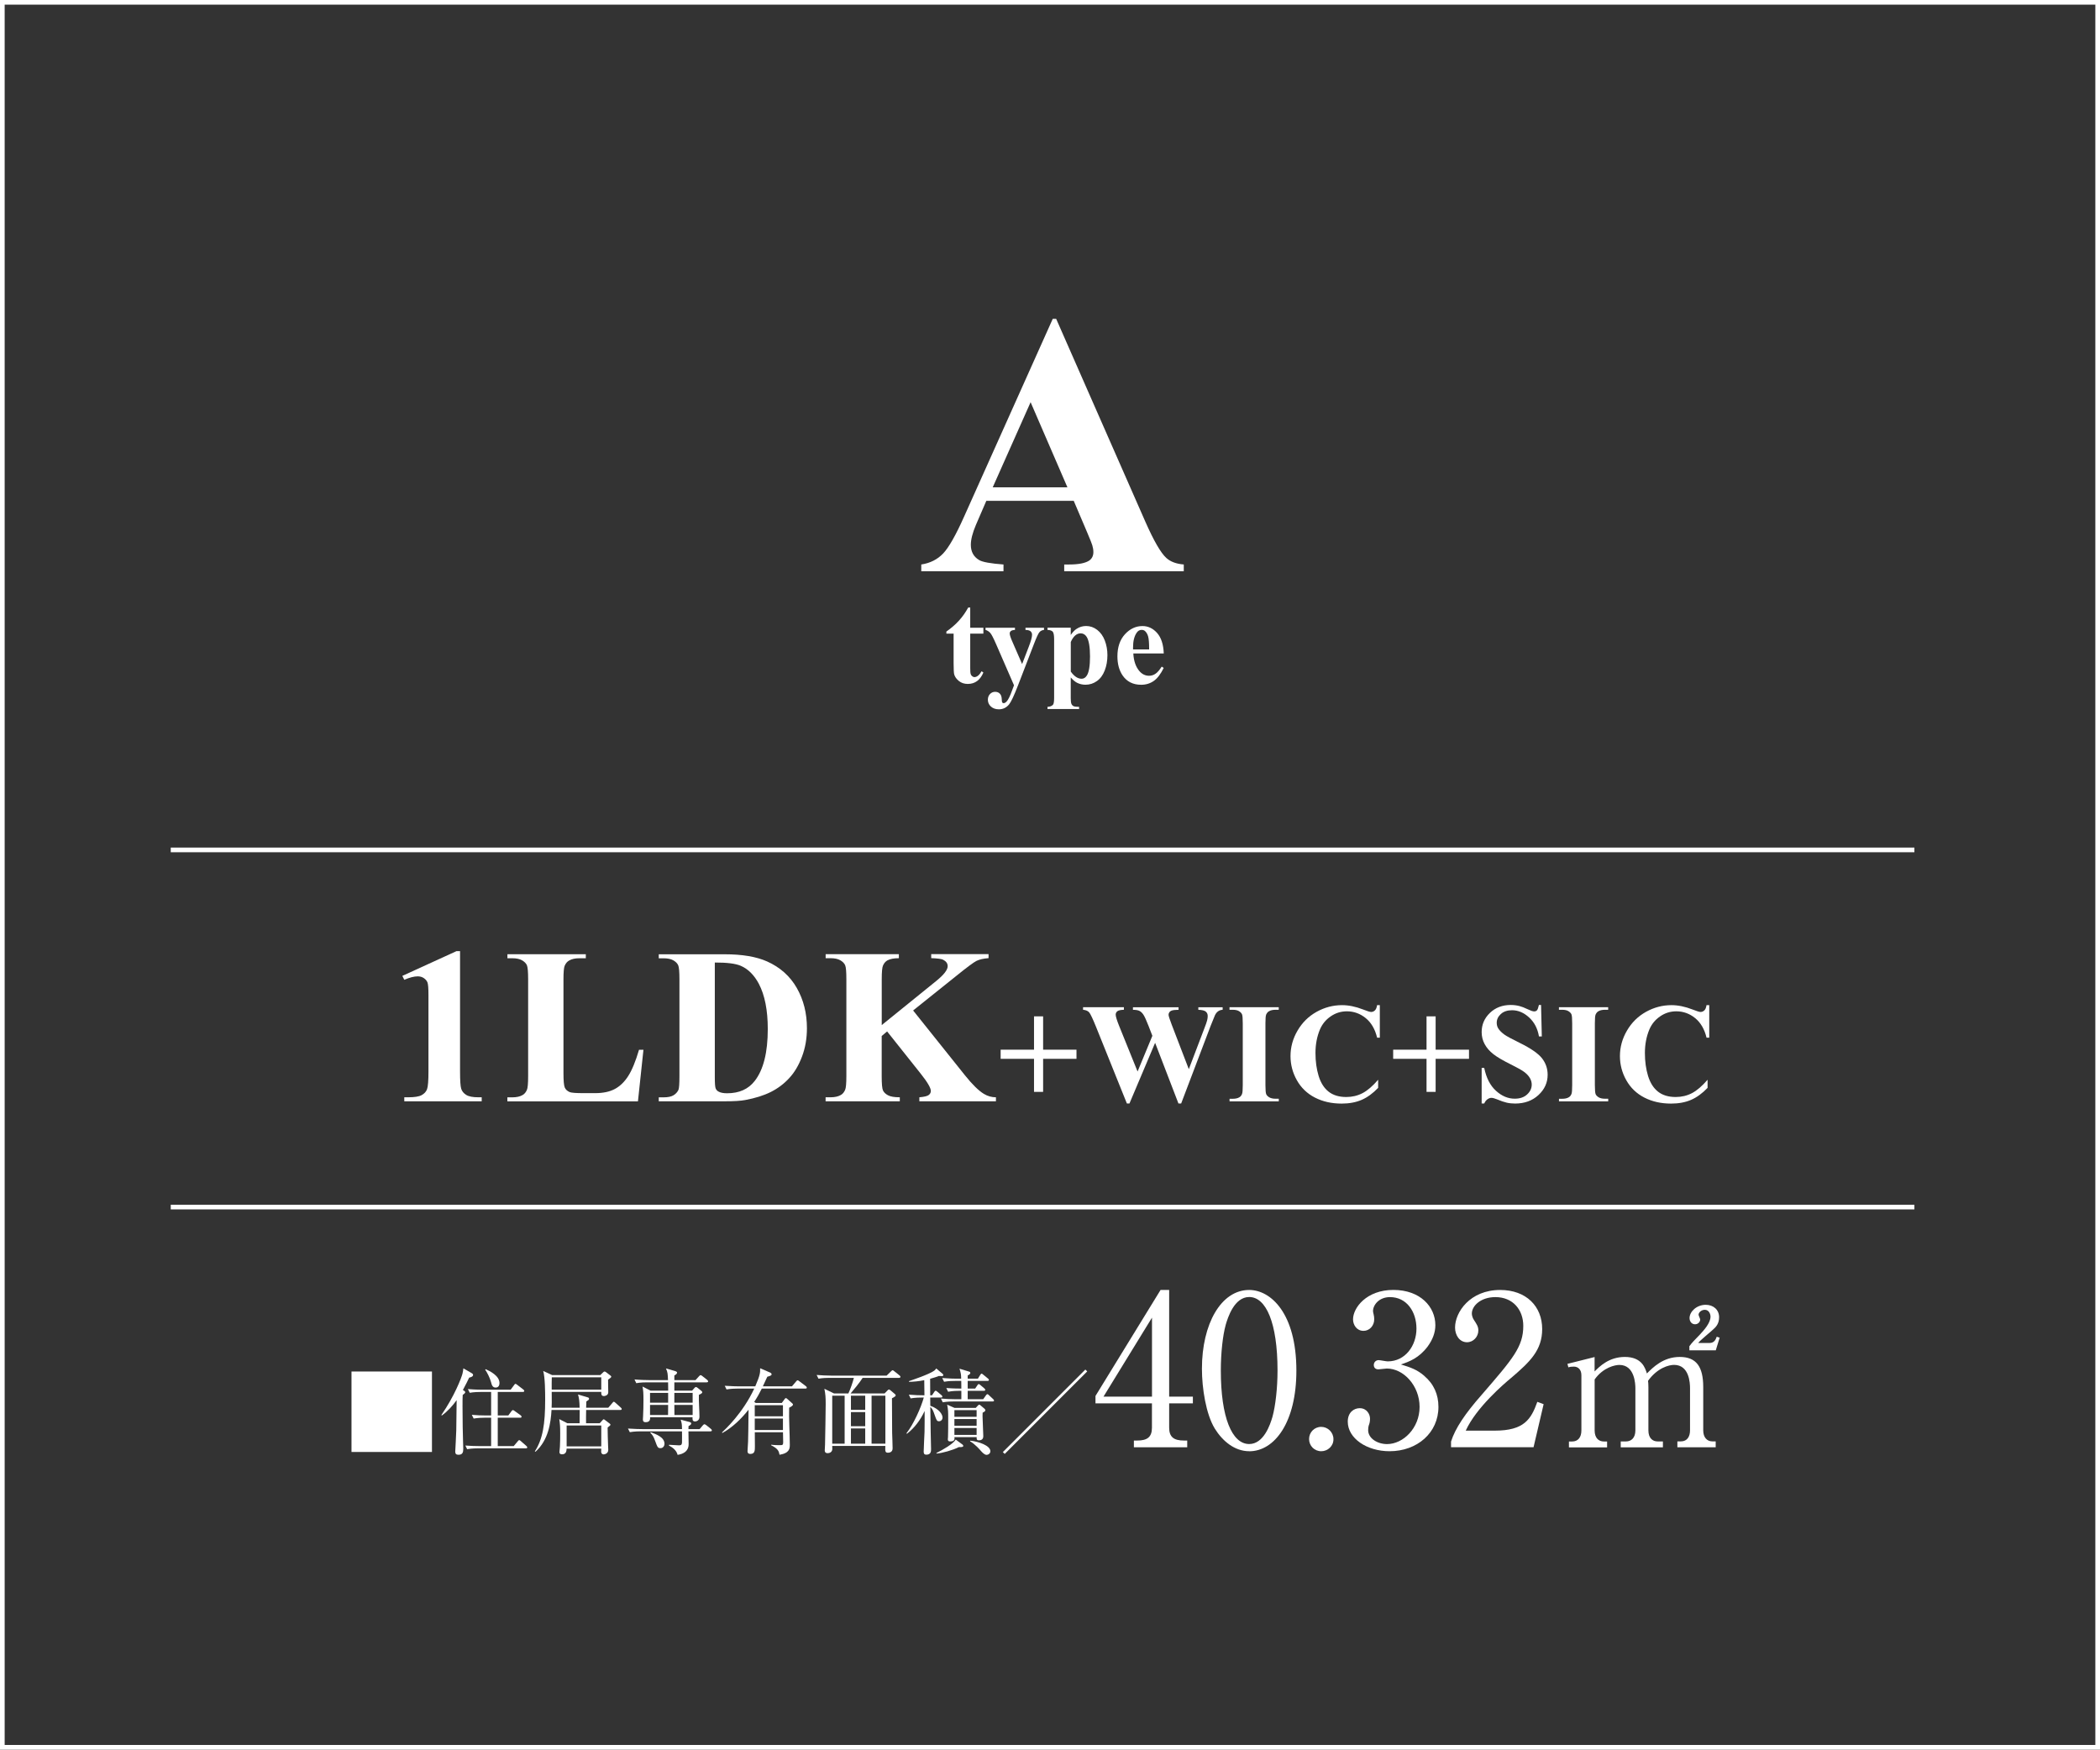 <?xml version="1.0" encoding="UTF-8"?>
<svg id="_レイヤー_2" data-name="レイヤー 2" xmlns="http://www.w3.org/2000/svg" viewBox="0 0 449.99 374.85">
  <rect x="0" y="0" width="449.99" height="374.85" fill="#333333" stroke="none"/>
  <defs>
    <style>
      .cls-1 {
        fill: none;
        stroke: #fff;
        stroke-miterlimit: 10;
      }

      .cls-2 {
        fill: #fff;
        stroke-width: 0px;
      }
    </style>
  </defs>
  <g id="_レイヤー_1-2" data-name="レイヤー 1">
    <g>
      <path class="cls-2" d="M448.99,1v372.85H1V1h447.99M449.99,0H0v374.85h449.99V0h0Z"/>
      <line class="cls-1" x1="410.22" y1="182.09" x2="36.59" y2="182.09"/>
      <line class="cls-1" x1="410.22" y1="258.61" x2="36.59" y2="258.61"/>
      <g>
        <path class="cls-2" d="M98.58,203.79v25.77c0,1.94.08,3.17.25,3.71.17.54.53.97,1.07,1.31s1.41.51,2.6.51h.72v.86h-16.59v-.86h.84c1.35,0,2.31-.15,2.88-.46.57-.31.96-.74,1.16-1.28.2-.54.3-1.81.3-3.79v-16.34c0-1.46-.07-2.37-.21-2.73s-.4-.67-.78-.93c-.38-.26-.82-.38-1.31-.38-.79,0-1.75.25-2.88.74l-.42-.84,11.6-5.3h.77Z"/>
        <path class="cls-2" d="M137.88,224.9l-1.18,11.06h-27.98v-.86h1.05c.91,0,1.65-.16,2.21-.49.4-.22.71-.59.93-1.12.17-.37.26-1.35.26-2.93v-20.73c0-1.61-.09-2.62-.26-3.02-.17-.4-.52-.76-1.03-1.06-.52-.3-1.22-.45-2.1-.45h-1.05v-.86h16.8v.86h-1.37c-.92,0-1.65.16-2.21.49-.4.22-.72.59-.95,1.12-.17.37-.26,1.35-.26,2.93v20.08c0,1.61.09,2.64.28,3.08.19.44.55.77,1.09.99.39.14,1.33.21,2.81.21h2.63c1.67,0,3.07-.29,4.18-.88s2.08-1.52,2.89-2.79,1.58-3.14,2.31-5.62h.95Z"/>
        <path class="cls-2" d="M141.16,235.96v-.86h1.04c.91,0,1.62-.14,2.1-.43.49-.29.85-.68,1.08-1.17.14-.33.21-1.3.21-2.93v-20.73c0-1.61-.08-2.62-.26-3.02-.17-.4-.51-.76-1.03-1.06-.52-.3-1.22-.45-2.1-.45h-1.04v-.86h14.11c3.77,0,6.79.51,9.09,1.53,2.8,1.25,4.93,3.15,6.38,5.69,1.45,2.54,2.17,5.42,2.17,8.62,0,2.22-.36,4.26-1.07,6.12-.71,1.87-1.63,3.41-2.77,4.62-1.13,1.22-2.44,2.19-3.92,2.93-1.48.74-3.29,1.31-5.43,1.71-.95.19-2.43.28-4.46.28h-14.11ZM153.17,206.23v24.59c0,1.3.06,2.1.19,2.39s.33.52.63.67c.42.23,1.02.35,1.81.35,2.59,0,4.56-.88,5.93-2.65,1.86-2.39,2.79-6.09,2.79-11.11,0-4.04-.64-7.27-1.91-9.69-1.01-1.89-2.3-3.18-3.88-3.86-1.12-.48-2.97-.71-5.55-.7Z"/>
        <path class="cls-2" d="M195.68,216.51l11.09,13.87c1.56,1.95,2.91,3.28,4.04,3.97.82.5,1.69.74,2.6.74v.86h-16.41v-.86c1.04-.09,1.71-.25,2.01-.49.3-.23.45-.52.45-.86,0-.65-.71-1.87-2.14-3.67l-7.23-9.09-1.16.98v8.6c0,1.64.09,2.67.28,3.07.19.4.54.75,1.07,1.03.53.29,1.37.43,2.53.43v.86h-15.9v-.86h1.05c.91,0,1.65-.16,2.21-.49.4-.22.71-.59.93-1.12.17-.37.26-1.35.26-2.93v-20.73c0-1.61-.08-2.62-.26-3.02-.17-.4-.51-.76-1.03-1.06-.52-.3-1.22-.45-2.1-.45h-1.05v-.86h15.69v.86c-1.07,0-1.88.16-2.44.46-.4.22-.72.58-.95,1.09-.19.39-.28,1.38-.28,2.97v9.81l11.69-9.46c1.63-1.32,2.44-2.37,2.44-3.16,0-.59-.33-1.05-1-1.39-.34-.17-1.19-.28-2.53-.33v-.86h12.29v.86c-1.1.08-1.96.28-2.59.59-.63.32-2.07,1.39-4.33,3.22l-9.23,7.39Z"/>
        <path class="cls-2" d="M214.42,224.89h7.15v-7.14h1.95v7.14h7.15v1.96h-7.15v7.08h-1.95v-7.08h-7.15v-1.96Z"/>
        <path class="cls-2" d="M261.99,215.79v.55c-.38.03-.69.13-.95.31s-.49.45-.68.82c-.06.12-.37.89-.94,2.31l-6.32,16.64h-.58l-5-13-5.5,13h-.55l-6.63-16.47c-.67-1.66-1.15-2.66-1.41-3-.27-.35-.72-.55-1.35-.61v-.55h8.75v.55c-.7.02-1.17.13-1.41.32-.23.19-.35.43-.35.72,0,.38.24,1.18.73,2.4l3.96,9.79,3.17-7.65-.83-2.14c-.46-1.17-.81-1.95-1.06-2.34s-.53-.67-.85-.84c-.32-.17-.8-.25-1.42-.25v-.55h9.77v.55c-.68,0-1.17.06-1.47.16-.21.07-.37.19-.49.35-.12.16-.18.35-.18.56,0,.23.22.93.67,2.1l3.67,9.55,3.29-8.64c.35-.89.56-1.5.64-1.83s.12-.63.12-.91c0-.41-.14-.73-.42-.96-.28-.23-.81-.36-1.59-.38v-.55h5.24Z"/>
        <path class="cls-2" d="M274.02,235.41v.55h-10.55v-.55h.67c.58,0,1.06-.1,1.41-.31.26-.14.46-.38.59-.71.11-.24.16-.86.16-1.88v-13.27c0-1.03-.05-1.68-.16-1.93s-.33-.48-.66-.68-.78-.29-1.35-.29h-.67v-.55h10.55v.55h-.67c-.58,0-1.06.1-1.41.31-.26.14-.46.38-.61.71-.11.24-.16.86-.16,1.87v13.27c0,1.03.06,1.68.17,1.93.11.26.34.48.67.68.33.19.78.29,1.35.29h.67Z"/>
        <path class="cls-2" d="M295.67,215.33v6.99h-.58c-.44-1.82-1.25-3.22-2.44-4.19-1.19-.97-2.54-1.46-4.05-1.46-1.26,0-2.42.36-3.47,1.09-1.05.72-1.82,1.67-2.31,2.84-.62,1.5-.94,3.16-.94,5s.23,3.45.68,4.93c.46,1.48,1.17,2.6,2.14,3.36s2.23,1.14,3.78,1.14c1.27,0,2.43-.28,3.49-.83,1.06-.56,2.17-1.51,3.34-2.87v1.74c-1.13,1.18-2.31,2.04-3.53,2.57s-2.66.8-4.29.8c-2.15,0-4.06-.43-5.73-1.29s-2.96-2.1-3.87-3.72-1.36-3.34-1.36-5.16c0-1.92.5-3.75,1.51-5.47,1.01-1.73,2.36-3.06,4.08-4.02,1.71-.95,3.53-1.43,5.45-1.43,1.42,0,2.92.31,4.49.92.91.36,1.49.54,1.74.54.32,0,.59-.12.83-.35.23-.23.38-.6.45-1.11h.58Z"/>
        <path class="cls-2" d="M298.53,224.89h7.15v-7.14h1.95v7.14h7.15v1.96h-7.15v7.08h-1.95v-7.08h-7.15v-1.96Z"/>
        <path class="cls-2" d="M330.22,215.33l.16,6.72h-.61c-.29-1.69-.99-3.04-2.12-4.07-1.13-1.03-2.34-1.54-3.65-1.54-1.01,0-1.81.27-2.4.81-.59.54-.88,1.16-.88,1.87,0,.45.1.84.31,1.19.29.47.75.93,1.38,1.38.47.33,1.54.91,3.23,1.74,2.36,1.16,3.95,2.26,4.77,3.29.81,1.03,1.22,2.21,1.22,3.54,0,1.69-.66,3.14-1.97,4.35s-2.98,1.82-5,1.82c-.63,0-1.23-.06-1.8-.19s-1.27-.37-2.13-.73c-.48-.2-.87-.3-1.17-.3-.26,0-.53.1-.82.3-.29.2-.52.5-.7.91h-.55v-7.62h.55c.44,2.14,1.28,3.78,2.52,4.9,1.24,1.13,2.58,1.69,4.02,1.69,1.11,0,2-.3,2.65-.91.66-.6.99-1.31.99-2.11,0-.48-.13-.94-.38-1.38s-.64-.87-1.15-1.27c-.52-.4-1.43-.92-2.74-1.57-1.83-.9-3.15-1.67-3.96-2.31-.8-.63-1.42-1.34-1.85-2.13-.43-.78-.65-1.65-.65-2.59,0-1.61.59-2.98,1.77-4.11,1.18-1.13,2.67-1.7,4.46-1.7.65,0,1.29.08,1.9.24.47.12,1.03.34,1.7.66s1.14.48,1.41.48.46-.08.61-.24c.15-.16.29-.54.42-1.14h.45Z"/>
        <path class="cls-2" d="M344.61,235.41v.55h-10.55v-.55h.67c.58,0,1.06-.1,1.41-.31.26-.14.46-.38.59-.71.11-.24.16-.86.16-1.88v-13.27c0-1.03-.05-1.68-.16-1.93s-.33-.48-.66-.68-.78-.29-1.35-.29h-.67v-.55h10.55v.55h-.67c-.58,0-1.06.1-1.41.31-.26.14-.46.38-.61.71-.11.24-.16.86-.16,1.87v13.27c0,1.03.06,1.68.17,1.93.11.26.34.48.67.68.33.19.78.29,1.35.29h.67Z"/>
        <path class="cls-2" d="M366.26,215.33v6.99h-.58c-.44-1.82-1.25-3.22-2.44-4.19-1.19-.97-2.54-1.46-4.05-1.46-1.26,0-2.42.36-3.47,1.09-1.05.72-1.82,1.67-2.31,2.84-.62,1.5-.94,3.16-.94,5s.23,3.45.68,4.93c.46,1.48,1.17,2.6,2.14,3.36s2.23,1.14,3.78,1.14c1.27,0,2.43-.28,3.49-.83,1.06-.56,2.17-1.51,3.34-2.87v1.74c-1.13,1.18-2.31,2.04-3.53,2.57s-2.66.8-4.29.8c-2.15,0-4.06-.43-5.73-1.29s-2.96-2.1-3.87-3.72-1.36-3.34-1.36-5.16c0-1.92.5-3.75,1.51-5.47,1.01-1.73,2.36-3.06,4.08-4.02,1.71-.95,3.53-1.43,5.45-1.43,1.42,0,2.92.31,4.49.92.91.36,1.49.54,1.74.54.32,0,.59-.12.83-.35.23-.23.38-.6.45-1.11h.58Z"/>
      </g>
      <path class="cls-2" d="M230.06,107.3h-18.71l-2.23,5.16c-.73,1.72-1.09,3.14-1.09,4.26,0,1.48.6,2.58,1.8,3.28.7.42,2.43.73,5.2.94v1.45h-17.62v-1.45c1.9-.29,3.46-1.07,4.69-2.36,1.22-1.29,2.73-3.95,4.53-7.99l18.95-42.27h.74l19.1,43.44c1.82,4.12,3.32,6.71,4.49,7.77.88.81,2.13,1.28,3.75,1.41v1.45h-25.62v-1.45h1.05c2.06,0,3.5-.29,4.34-.86.57-.42.86-1.02.86-1.8,0-.47-.08-.95-.23-1.45-.05-.23-.44-1.21-1.17-2.93l-2.81-6.6ZM228.73,104.41l-7.89-18.24-8.12,18.24h16.02Z"/>
      <g>
        <path class="cls-2" d="M207.9,130.15v4.34h2.82v1.26h-2.82v7.33c0,.69.03,1.13.1,1.33.06.2.17.36.34.48.16.12.31.18.44.18.55,0,1.07-.42,1.56-1.26l.38.28c-.69,1.62-1.8,2.44-3.34,2.44-.75,0-1.39-.21-1.91-.63-.52-.42-.85-.89-1-1.4-.08-.29-.13-1.07-.13-2.34v-6.41h-1.55v-.44c1.07-.75,1.97-1.54,2.72-2.37.75-.83,1.4-1.76,1.96-2.78h.42Z"/>
        <path class="cls-2" d="M217.29,146.84l-3.83-8.8c-.58-1.33-1-2.15-1.28-2.45-.28-.3-.61-.52-1-.63v-.47h6.31v.47c-.42.02-.71.1-.88.24s-.25.32-.25.52c0,.32.21.96.63,1.9l2.03,4.65,1.38-3.59c.5-1.28.75-2.17.75-2.67,0-.31-.1-.56-.31-.75-.21-.19-.57-.29-1.1-.3v-.47h3.97v.47c-.39.04-.71.19-.95.45-.25.26-.66,1.14-1.23,2.63l-3.39,8.8c-.85,2.2-1.49,3.55-1.9,4.06-.58.71-1.32,1.07-2.2,1.07-.7,0-1.27-.2-1.71-.6-.44-.4-.65-.89-.65-1.45,0-.49.15-.9.45-1.22.3-.32.67-.48,1.11-.48s.76.14,1.02.41c.26.27.39.69.4,1.26,0,.32.05.53.11.62s.17.14.29.14c.2,0,.42-.12.65-.37.34-.36.74-1.17,1.19-2.44l.37-.99Z"/>
        <path class="cls-2" d="M229.44,145.15v4.42c0,.61.05,1.02.15,1.24.1.22.25.38.45.48s.6.15,1.19.15v.47h-6.77v-.47c.52-.02.91-.17,1.17-.44.17-.19.25-.7.25-1.51v-12.53c0-.84-.1-1.37-.29-1.61-.19-.23-.57-.37-1.13-.4v-.47h4.98v1.56c.42-.61.84-1.05,1.27-1.32.62-.4,1.29-.6,2.02-.6.87,0,1.67.28,2.38.83.71.55,1.26,1.31,1.63,2.28.37.97.56,2.01.56,3.13,0,1.2-.19,2.3-.58,3.29-.38.99-.94,1.75-1.68,2.27-.73.52-1.55.78-2.44.78-.65,0-1.26-.14-1.83-.43-.42-.22-.87-.6-1.33-1.13ZM229.44,143.87c.73,1.03,1.51,1.55,2.34,1.55.46,0,.83-.24,1.13-.72.44-.71.66-2.07.66-4.06s-.24-3.45-.72-4.2c-.32-.5-.75-.75-1.29-.75-.85,0-1.56.62-2.11,1.85v6.33Z"/>
        <path class="cls-2" d="M249.36,140h-6.51c.08,1.57.5,2.82,1.26,3.73.58.7,1.29,1.05,2.11,1.05.51,0,.97-.14,1.38-.43.42-.28.86-.79,1.33-1.53l.43.28c-.64,1.31-1.35,2.24-2.13,2.79-.78.54-1.68.82-2.7.82-1.76,0-3.09-.68-4-2.03-.73-1.09-1.09-2.45-1.09-4.06,0-1.98.54-3.56,1.61-4.73,1.07-1.17,2.33-1.76,3.76-1.76,1.2,0,2.25.49,3.13,1.48.88.99,1.36,2.45,1.43,4.39ZM246.24,139.15c0-1.36-.07-2.3-.22-2.81-.15-.51-.38-.89-.69-1.16-.18-.15-.42-.23-.71-.23-.44,0-.8.22-1.08.65-.5.75-.75,1.79-.75,3.1v.44h3.45Z"/>
      </g>
      <g>
        <path class="cls-2" d="M92.56,293.84v17.24h-17.24v-17.24h17.24Z"/>
        <path class="cls-2" d="M99.47,297.98c.12.08.22.18.22.3,0,.16-.18.32-.54.58-.04.68-.04,1.18-.04,2.48,0,2.84.06,6.32.12,7.8.02.44.04,1,.04,1.28,0,.76-.18,1.26-1.02,1.26-.5,0-.7-.2-.7-.68,0-.14.22-3.86.22-4.58.02-.76.04-2.68.08-6.44-.88,1.22-1.92,2.38-3.16,3.28l-.12-.08c2.86-4.16,4.28-7.94,4.52-8.84.1-.38.18-.88.2-1.18l1.8,1.04c.16.1.28.2.28.36,0,.36-.4.48-.84.6-.3.64-.62,1.3-1.34,2.64l.28.18ZM106.66,298.22v5.04h2.26l.68-.92c.06-.08.2-.24.32-.24.08,0,.22.1.36.2l1.28.92c.1.08.2.2.2.3,0,.22-.18.22-.3.22h-4.8v6.08h3.42l.86-1.02c.1-.12.22-.26.32-.26s.24.12.36.22l1.16,1.02c.08.08.2.18.2.3,0,.22-.18.22-.3.22h-10.22c-.16,0-1.42,0-2.36.18l-.38-.78c.98.08,2.08.12,3.06.12h2.46v-6.08h-1.38c-.5,0-1.46.02-2.36.18l-.4-.8c.98.1,2.1.14,3.08.14h1.06v-5.04h-2.24c-.46,0-1.46.02-2.34.18l-.4-.8c1.64.14,2.84.14,3.06.14h6.1l.72-.96c.12-.18.2-.3.34-.3.08,0,.22.12.36.22l1.3,1c.08.06.2.18.2.3,0,.2-.2.22-.3.22h-5.38ZM104.07,293.34c.88.4,2.96,1.4,2.96,2.98,0,.46-.2.96-.82.96-.68,0-.84-.56-1-1.2-.24-.9-.88-2.14-1.24-2.62l.1-.12Z"/>
        <path class="cls-2" d="M132.92,302.08h-7.32c-.02.66-.04,2.3-.02,2.84h2.94l.52-.58c.12-.12.22-.26.32-.26s.22.12.34.2l.92.7c.12.1.18.12.18.26,0,.1-.04.16-.2.28-.16.12-.24.18-.4.34,0,1.2.06,2.66.1,3.88,0,.14.04.76.04.88,0,.82-.8.98-1,.98s-.52-.14-.52-.6c0-.1.02-.56.02-.64h-7.42c-.02.7-.24,1.22-.98,1.22-.56,0-.56-.34-.56-.52s.1-.96.1-1.1c.06-1.04.06-2.12.06-2.86,0-1.42-.04-2.02-.2-3.06l1.72.88h2.64c0-.94.02-1.96.02-2.84h-6.04c-.16,2.76-.66,6.44-3.42,8.94l-.16-.06c1.7-2.62,2.22-5.82,2.22-11.08,0-1.6-.02-4.76-.42-6.16l1.9.88h10.34l.56-.54c.18-.18.24-.22.34-.22.12,0,.24.08.32.14l.86.66c.12.1.26.18.26.3,0,.14-.06.2-.68.66-.02.42.04,2.3.04,2.68,0,.7-.74.82-.92.82-.58,0-.58-.42-.58-.74v-.16h-10.62c.02,2.24.02,2.72-.02,3.4h6c-.02-1.36-.12-2.06-.34-2.84l2.08.62c.16.04.28.12.28.3,0,.2-.06.24-.58.58-.02.22-.04,1.06-.04,1.34h4.74l.88-1.02c.12-.12.18-.26.3-.26s.28.14.36.22l1.14,1.02c.12.12.2.18.2.32,0,.18-.16.2-.3.2ZM128.84,295.08h-10.6c-.04.38-.02,2.22-.02,2.64h10.62v-2.64ZM128.84,305.4h-7.42v4.48h7.42v-4.48Z"/>
        <path class="cls-2" d="M152.22,306.66h-4.7c0,.4.04,2.32.04,2.76,0,1.52-1.16,2.1-2.36,2.28-.24-.94-1-1.56-1.86-2v-.16c1.38.08,1.94.12,2.16.12.58,0,.6-.26.64-.6.02-.18,0-2.14,0-2.4h-8.82c-.2,0-1.44,0-2.36.18l-.4-.78c1.32.1,2.7.12,3.08.12h8.5c-.02-1.04-.02-1.16-.28-2.02l1.9.5c.24.06.36.18.36.32,0,.2-.26.4-.58.56-.02.28-.02.4-.02.64h2.4l.66-.78c.16-.18.26-.26.36-.26s.24.06.46.24l.94.76c.12.1.2.2.2.32,0,.14-.12.2-.32.2ZM151.44,296.16h-6.94v1.78h3.8l.48-.54c.16-.18.24-.24.34-.24.12,0,.24.08.42.22l.76.62c.12.1.18.18.18.28,0,.16-.14.3-.72.56-.06,1.3.12,3.4.12,4.7,0,.86-.72,1-.94,1-.62,0-.56-.5-.54-.9h-9.1c.02.28.08,1.06-.94,1.06-.6,0-.6-.38-.6-.62,0-.1.04-.6.04-.7.06-.82.08-2.64.08-3.48,0-1.4-.04-2.02-.2-2.84l1.72.88h3.78c0-.42,0-.86-.02-1.78h-4.46c-.44,0-1.42,0-2.36.18l-.38-.8c1.34.12,2.72.14,3.06.14h4.12c-.06-1.34-.06-1.64-.44-2.5l1.8.52c.36.1.58.2.58.38,0,.2-.2.42-.58.6v1h4.54l.74-.82c.16-.16.24-.24.34-.24s.2.06.38.2l1.04.82c.12.1.2.22.2.32,0,.16-.18.2-.3.2ZM143.17,298.42h-3.88v2.1h3.88v-2.1ZM139.29,301v2.16h3.86l.02-2.16h-3.88ZM141.55,310.26c-.6,0-.66-.16-1.2-1.64-.28-.76-.5-1.18-1-1.64l.08-.14c1.18.44,2.96,1.08,2.96,2.5,0,.38-.26.92-.84.92ZM148.42,298.42h-3.92v2.1h3.92v-2.1ZM148.42,301h-3.92l.02,2.16h3.9v-2.16Z"/>
        <path class="cls-2" d="M167.52,300.58l.62-.84c.06-.08.14-.2.24-.2.12,0,.18.04.38.22l.98.88c.06.06.18.16.18.28,0,.24-.42.48-.82.68-.08,2.2.14,5.72.14,7.92,0,.74,0,1.8-2.2,2.16-.14-.72-.26-1.28-1.8-2.04l.02-.12c.64.1,1.28.1,1.94.1.48,0,.62-.06.62-.62,0-.34-.04-1.84-.04-2.14h-6.04c.02,1.02.02,2.02.02,3.04,0,.88,0,1.6-1,1.6-.34,0-.58-.16-.58-.56,0-.22.1-1.78.12-2.12.04-1.58.06-2.6.1-6.8-1.58,1.98-3.4,3.78-5.62,5l-.06-.14c.62-.58,4.44-4.1,6.9-9.38h-3.58c-.5,0-1.46.02-2.36.18l-.38-.78c1.36.1,2.78.12,3.06.12h3.48c1.08-2.5,1.06-2.98,1.04-3.88l2.22.96c.12.06.24.2.24.34,0,.24-.32.36-.92.52-.2.44-.36.8-.96,2.06h6.24l.9-1.06c.14-.16.2-.24.32-.24.1,0,.2.08.36.2l1.4,1.06c.1.08.2.18.2.32,0,.18-.16.2-.3.2h-9.34c-.52,1.02-.88,1.72-1.62,2.84l.32.24h5.58ZM161.73,301.06v2.38h6.04v-2.38h-6.04ZM161.73,303.92v2.46h6.04v-2.46h-6.04Z"/>
        <path class="cls-2" d="M181.79,298.54c.46-.96.98-2.52,1.18-3.34h-5.22c-.54,0-1.48.02-2.36.18l-.4-.8c1.02.08,2.04.14,3.08.14h11.92l.88-.86c.16-.16.32-.3.38-.3.1,0,.18.06.38.22l1.12.9c.08.06.2.18.2.3,0,.2-.2.22-.32.22h-7.78c-.56.92-2.06,2.74-2.58,3.34h7.28l.56-.58c.2-.2.26-.26.38-.26.1,0,.26.12.36.2l.92.78c.12.1.16.2.16.26,0,.18-.08.24-.8.64,0,2.26.02,5.12.04,7.38.02.94.1,2.42.1,3.34,0,.86-.72.94-1,.94-.6,0-.6-.32-.56-1.46h-11.38c0,.08.02.54.02.64,0,.72-.64.92-.98.92-.64,0-.64-.44-.64-.62,0-.08.06-1.06.06-1.22.04-2.18.14-6.78.14-8.68,0-1.44-.04-2.06-.28-3.28l2.06,1h3.08ZM178.33,299.02v10.28h2.66v-10.28h-2.66ZM185.4,302.06v-3.04h-3.06v3.04h3.06ZM185.4,305.56v-3.02h-3.06v3.02h3.06ZM185.4,309.3v-3.26h-3.06v3.26h3.06ZM189.72,309.3v-10.28h-2.96v10.28h2.96Z"/>
        <path class="cls-2" d="M194.23,307.08c1.52-1.92,3.12-5.48,3.72-7.66h-.46c-.18,0-1.42,0-2.36.18l-.38-.8c1.14.1,2.3.14,3.34.14,0-.96-.04-2.38-.04-3.24-1.18.24-2.2.32-3.26.36v-.16c.4-.14,4.36-1.46,5.4-2.24.26-.2.34-.34.42-.48l1.38,1.16c.08.06.14.16.14.28,0,.2-.2.2-.38.2,0,0-.24,0-.58-.02-.42.16-.88.34-1.86.6,0,.92.02,2.76.02,3.54h.38l.48-.72c.08-.12.18-.26.3-.26s.28.14.38.22l.86.72c.1.08.2.18.2.32,0,.2-.2.2-.3.2h-2.3c0,.38.02,1.28.02,1.76,1.96.7,2.62,1.9,2.62,2.52,0,.42-.3.8-.74.8-.48,0-.54-.2-.94-1.32-.26-.76-.46-1.34-.94-1.74.04,3.48.04,3.88.08,5.4.04,1.36.08,2.94.08,3.66,0,.36,0,1.16-1,1.16-.52,0-.58-.3-.58-.68,0-.66.16-3.6.18-4.2.04-1.96.02-2.74.02-4.48-.88,1.9-2.14,3.6-3.78,4.88l-.12-.1ZM200.65,311.3c1.4-.68,3.66-2,4.14-2.88l1.44,1.06c.12.08.18.18.18.3,0,.28-.46.26-.96.26-1.28.66-3.62,1.3-4.76,1.38l-.04-.12ZM209.54,295.38l.5-.8c.1-.16.2-.28.3-.28s.26.14.38.24l.98.8c.1.08.2.18.2.32,0,.18-.16.2-.3.2h-4.24v1.64h1.6l.48-.72c.08-.12.16-.24.3-.24.1,0,.24.12.36.22l.82.7c.12.1.2.2.2.32,0,.18-.18.2-.3.2h-3.46v1.8h3.32l.58-.82c.1-.16.22-.26.32-.26.12,0,.24.12.36.24l.86.8c.1.1.2.2.2.32,0,.2-.16.2-.3.2h-8.32c-.34,0-1.4,0-2.36.18l-.4-.8c1.02.08,2.06.14,3.08.14h1.3v-1.8h-.48c-.26,0-1.38,0-2.36.2l-.38-.8c.6.04,1.48.12,3.22.12,0-.78-.02-1.26-.02-1.64h-1.32c-.36,0-1.4,0-2.36.18l-.4-.8c1.46.12,2.74.14,3.08.14h.98c-.02-.9-.04-1.12-.36-2.14l2.04.62c.1.02.28.08.28.3,0,.26-.46.48-.56.52v.7h2.18ZM209.08,301.64l.46-.5c.08-.08.2-.2.28-.2.1,0,.24.12.32.18l.78.66c.12.1.22.22.22.36,0,.2-.24.36-.58.52-.02.2-.02.34-.02.74,0,.68.16,3.66.16,4.26,0,.28-.04.92-.92.92-.52,0-.52-.26-.5-.68h-4.76c.04.46.06.92-.9.92-.34,0-.52-.1-.52-.46,0-.04.02-.2.04-.48.04-.74.04-2.9.04-3.78,0-1.76,0-1.94-.22-3.16l1.58.7h4.54ZM204.51,302.12v1.42h4.76v-1.42h-4.76ZM204.51,304.02v1.44h4.76v-1.44h-4.76ZM204.51,305.94v1.48h4.76v-1.48h-4.76ZM207.88,308.66c1.8.16,4.34,1.06,4.34,2.26,0,.48-.44.78-.8.78-.46,0-.92-.5-1.26-.88-.12-.16-1.22-1.42-2.28-2.02v-.14Z"/>
        <path class="cls-2" d="M215.29,311.5l-.4-.4,17.68-17.68.4.4-17.68,17.68Z"/>
        <path class="cls-2" d="M248.69,276.36h1.84v22.86h5.08v1.44h-5.08v5.22c0,1.98.99,2.75,3.15,2.75h.72v1.44h-11.43v-1.44h.72c2.12,0,3.15-.72,3.15-2.75v-5.22h-12.1v-1.58l13.95-22.72ZM246.85,282.3l-10.39,16.92h10.39v-16.92Z"/>
        <path class="cls-2" d="M267.68,310.92c-3.11,0-5.71-2.16-7.38-4.86-1.89-3.1-2.75-8.64-2.75-12.82,0-9.58,4.09-16.87,10.12-16.87,4.63,0,10.12,5,10.12,17.28,0,11.02-4.63,17.28-10.12,17.28ZM262.64,283.87c-.63,2.25-1.04,6.03-1.04,9.76,0,10.03,2.38,15.75,6.08,15.75,3.1,0,4.5-4.14,4.99-5.85.63-2.29,1.08-6.12,1.08-9.9,0-10.26-2.47-15.75-6.07-15.75-3.2,0-4.59,4.41-5.04,5.98Z"/>
        <path class="cls-2" d="M285.73,308.31c.04,1.49-1.21,2.61-2.61,2.61-1.48,0-2.61-1.17-2.61-2.61s1.12-2.61,2.61-2.61c1.4,0,2.61,1.17,2.61,2.61Z"/>
        <path class="cls-2" d="M305.17,294.76c2.07,1.75,3.06,4,3.06,6.66,0,5.54-4.54,9.5-10.48,9.5-4.86,0-8.95-2.75-8.95-6.34,0-1.98,1.3-2.88,2.56-2.88,1.53,0,2.21,1.3,2.21,2.25,0,.67-.13,1.08-.27,1.44-.09.27-.13.58-.13,1.03,0,1.71,1.94,2.97,4.05,2.97,3.46,0,6.97-3.42,6.97-7.96s-3.42-8.23-7.02-8.23c-.27,0-1.53.18-1.8.18-.67,0-.99-.4-.99-.94,0-.58.45-1.04,1.04-1.04.27,0,1.62.27,1.94.27,3.78,0,6.16-3.38,6.16-7.02s-2.11-6.75-5.67-6.75c-2.38,0-3.64,1.71-3.64,3.01,0,.23.09.45.13.67.09.31.13.77.13,1.08,0,1.39-1.03,2.47-2.29,2.47-1.49,0-2.25-1.3-2.25-2.47,0-2.47,2.88-6.3,8.64-6.3s9,3.6,9,7.56c0,1.58-.58,3.11-1.67,4.59-1.84,2.43-3.87,3.2-5.71,3.82,2.07.63,3.42,1.08,5,2.43Z"/>
        <path class="cls-2" d="M328.61,310.06h-17.68v-1.21c.9-2.84,3.01-5.99,6.62-10.08,6.61-7.65,8.86-10.21,8.86-14.71,0-3.38-2.16-6.16-5.98-6.16-3.15,0-5.04,1.89-5.04,3.51,0,.13,0,.72.45,1.39.58.9.94,1.39.94,2.25,0,1.35-1.08,2.52-2.43,2.52-1.58,0-2.56-1.48-2.56-3.15,0-3.28,3.19-8.05,9.67-8.05,5.58,0,9,3.51,9,8.37,0,4.54-2.61,7.02-6.66,10.48-1.53,1.26-7.47,6.34-9.72,11.29h6.21c6.3,0,7.79-2.43,9.13-6.17l1.35.5-2.16,9.22Z"/>
        <path class="cls-2" d="M341.69,290.72v3.11c1.06-1.06,3.07-3.11,6.49-3.11,3.66,0,4.36,2.4,4.72,3.54,1.3-1.3,3.5-3.54,7.04-3.54s5.03,2.08,5.03,6.45v9.28c0,1.49.79,2.36,1.96,2.36h.71v1.26h-8.21v-1.26h.75c1.38,0,1.96-1.06,1.96-2.36v-9.04c0-1.1-.16-4.99-3.42-4.99-1.1,0-3.58.63-5.58,3.42.04.31.08.63.08,1.34v9.28c0,1.65.9,2.36,1.97,2.36h1.14v1.26h-9.04v-1.26h1.14c1.1,0,2-.75,2-2.36v-9.04c0-.83-.12-4.99-3.42-4.99-.94,0-3.46.51-5.31,3.11v10.93c0,1.65.9,2.36,1.96,2.36h.71v1.26h-8.18v-1.26h.71c1.18,0,1.96-.83,1.96-2.36v-11.83c0-1.22-.71-1.85-1.61-1.85-.47,0-.87.04-1.18.16l-.2-.75,5.82-1.46ZM362.01,288.41c.59-.79.9-1.1,2.28-2.52.83-.9,2.24-2.44,2.24-3.81,0-.51-.31-1.46-1.22-1.46-.71,0-1.34.55-1.34,1.06,0,.16.35.86.35,1.02,0,.47-.43,1.02-1.1,1.02-.79,0-1.18-.67-1.18-1.34,0-1.34,1.49-2.83,3.46-2.83,1.61,0,2.87,1.02,2.87,2.67,0,1.46-.75,2.12-1.22,2.56-.43.43-2.87,2.4-3.26,2.95h2.44c1.02,0,1.34-.79,1.53-1.34l.63.2-.83,2.71h-5.66v-.9Z"/>
      </g>
    </g>
  </g>
</svg>